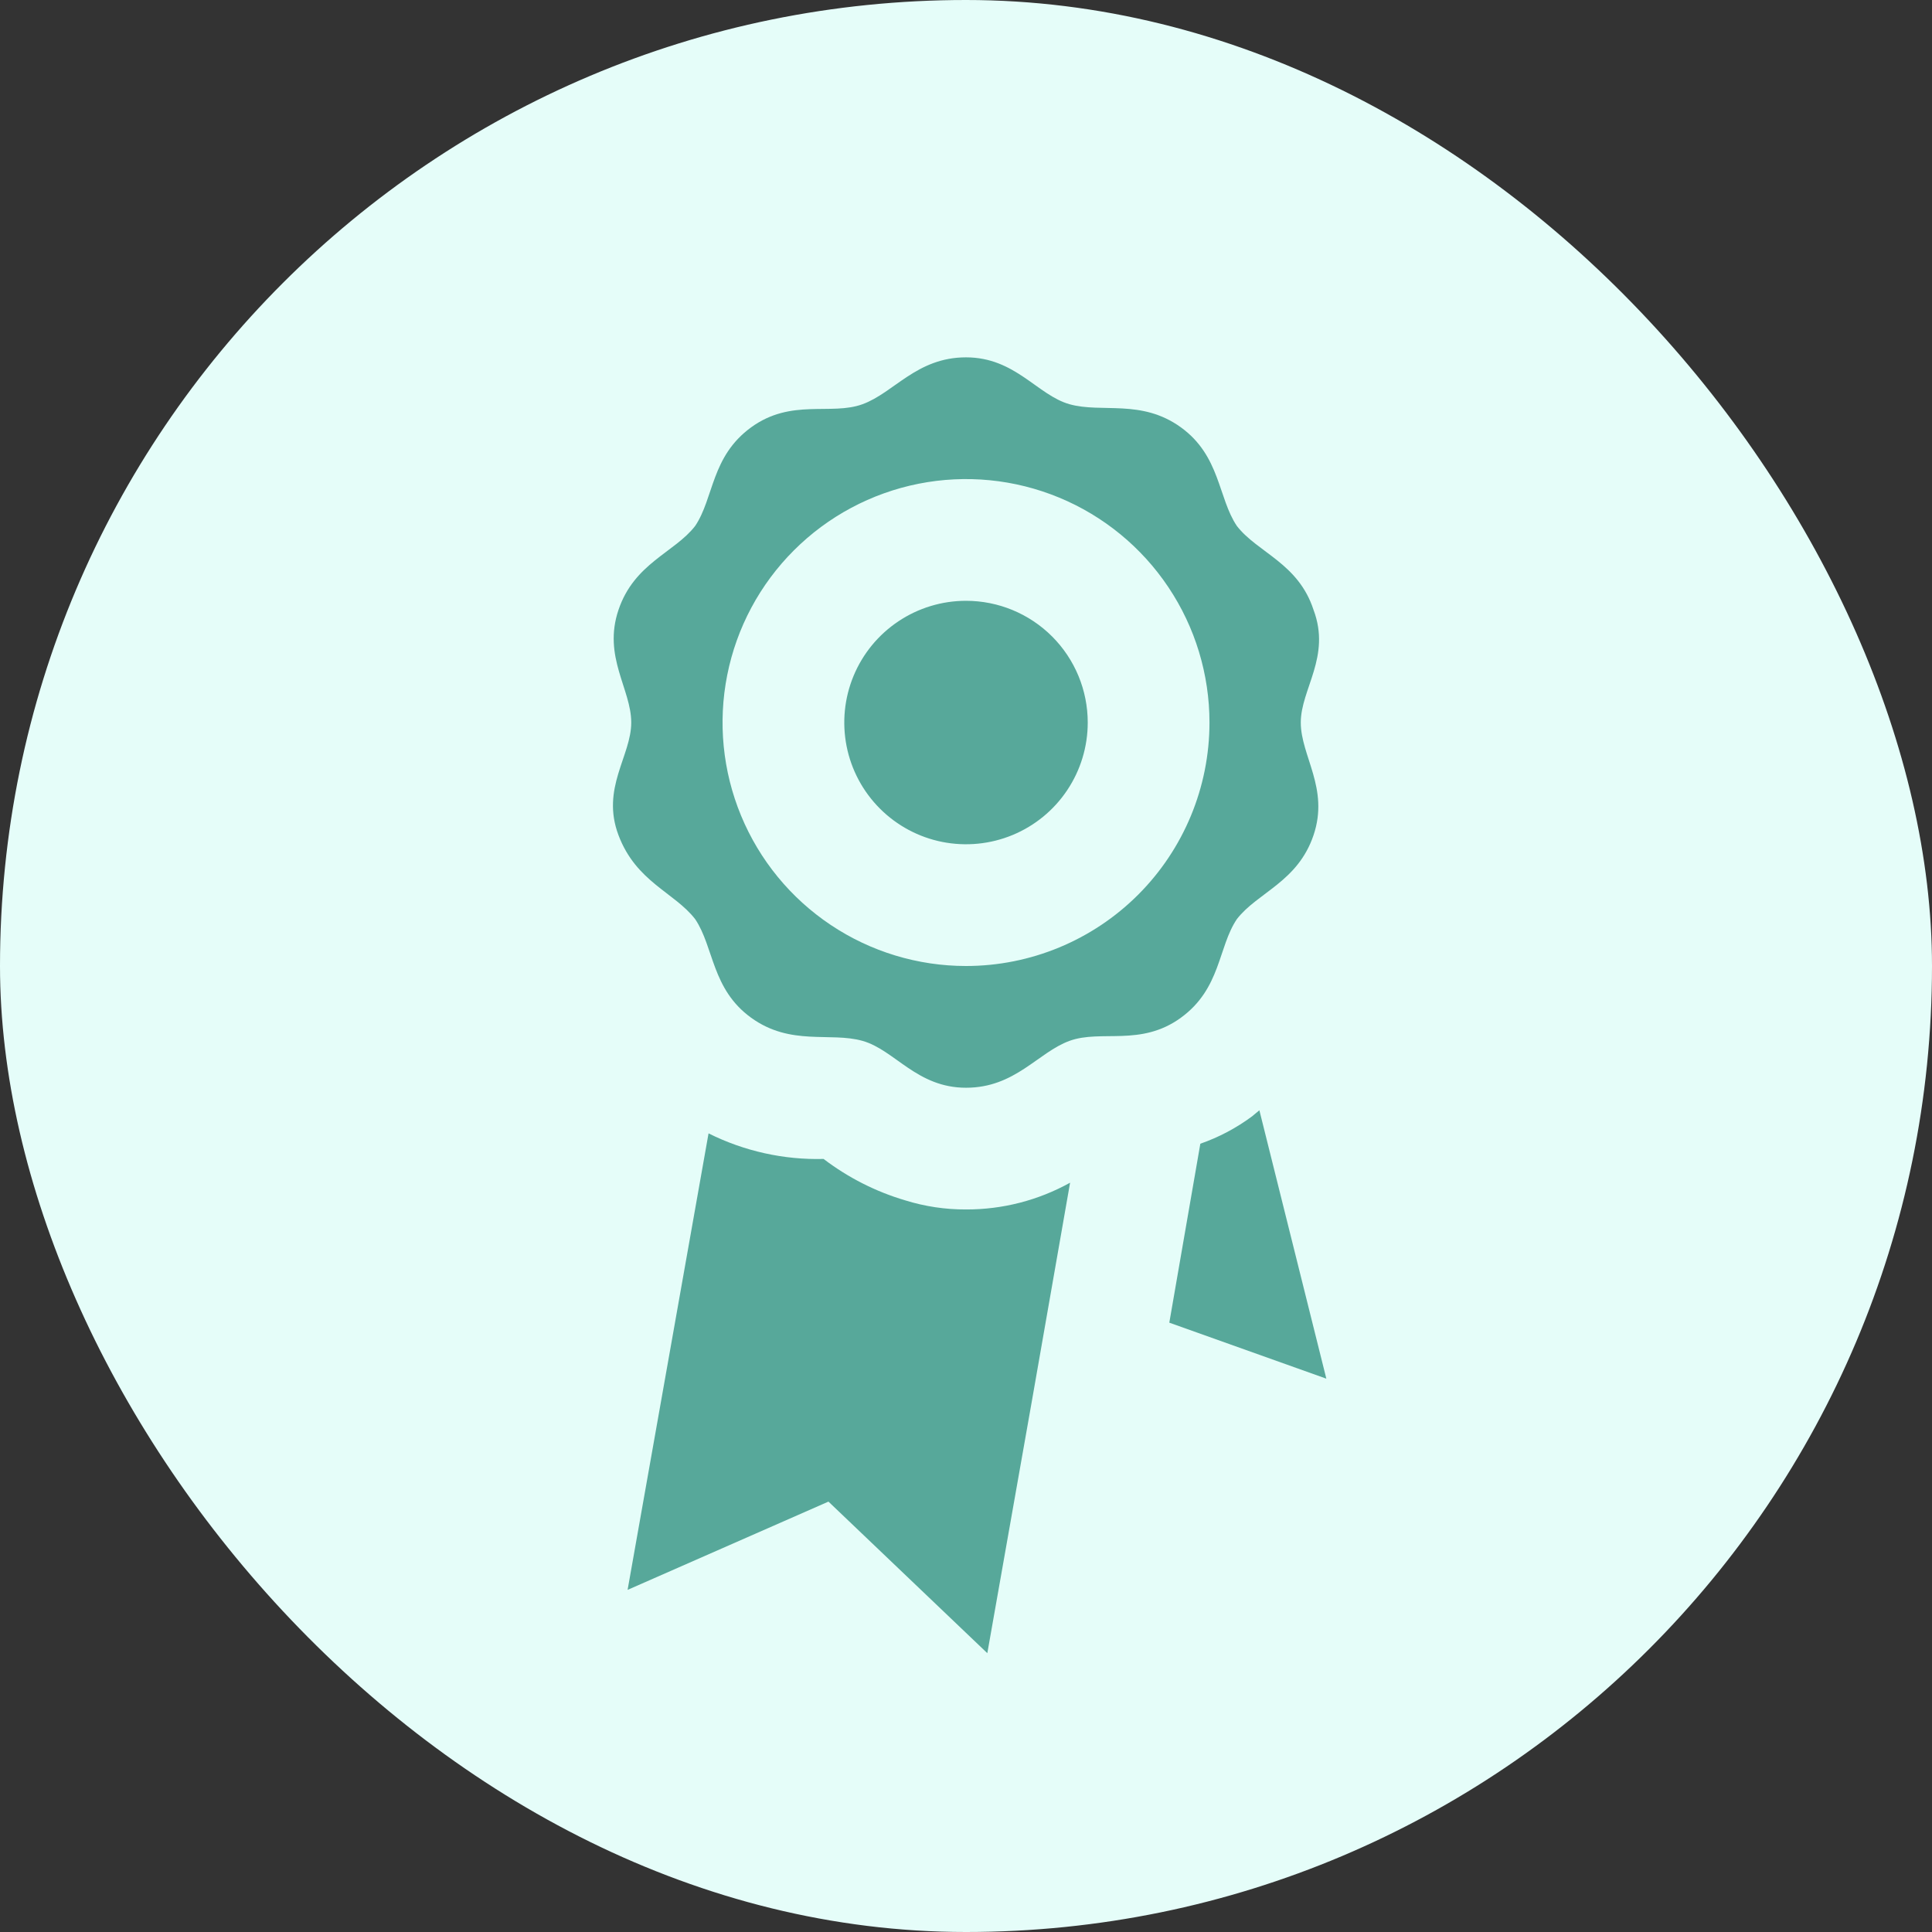 <?xml version="1.0" encoding="UTF-8"?>
<svg xmlns="http://www.w3.org/2000/svg" width="82" height="82" viewBox="0 0 82 82" fill="none">
  <rect x="0" y="0" width="82" height="82" fill="#333333" stroke="none"/>
  <rect width="82" height="82" rx="41" fill="#E5FDF9"></rect>
  <path d="M55.751 25.887C55.105 23.898 53.375 23.459 52.496 22.323C51.695 21.134 51.799 19.352 50.12 18.137C48.44 16.923 46.761 17.543 45.392 17.156C44.023 16.768 43.093 15.167 41 15.167C38.908 15.167 37.952 16.665 36.609 17.156C35.265 17.647 33.586 16.898 31.881 18.137C30.176 19.378 30.305 21.134 29.505 22.323C28.626 23.459 26.921 23.898 26.25 25.887C25.578 27.877 26.792 29.246 26.792 30.667C26.792 32.087 25.5 33.457 26.25 35.446C26.999 37.435 28.626 37.874 29.505 39.011C30.305 40.199 30.202 41.982 31.881 43.196C33.56 44.41 35.24 43.79 36.609 44.178C37.978 44.565 38.908 46.167 41 46.167C43.093 46.167 44.049 44.668 45.392 44.178C46.735 43.687 48.415 44.436 50.12 43.196C51.825 41.956 51.695 40.199 52.496 39.011C53.375 37.874 55.08 37.435 55.751 35.446C56.423 33.457 55.209 32.087 55.209 30.667C55.209 29.246 56.5 27.877 55.751 25.887ZM41 41C38.957 41 36.959 40.394 35.26 39.258C33.56 38.123 32.236 36.509 31.454 34.621C30.672 32.733 30.467 30.655 30.866 28.651C31.264 26.646 32.248 24.805 33.694 23.36C35.139 21.915 36.98 20.931 38.984 20.532C40.989 20.133 43.067 20.338 44.955 21.12C46.843 21.902 48.457 23.227 49.592 24.926C50.728 26.625 51.334 28.623 51.334 30.667C51.334 33.407 50.245 36.036 48.307 37.974C46.369 39.911 43.741 41 41 41ZM46.167 30.667C46.167 31.689 45.864 32.688 45.296 33.537C44.729 34.387 43.922 35.049 42.978 35.44C42.033 35.831 40.995 35.933 39.992 35.734C38.99 35.535 38.07 35.043 37.347 34.32C36.624 33.597 36.132 32.677 35.933 31.675C35.734 30.672 35.836 29.634 36.227 28.689C36.618 27.745 37.28 26.939 38.13 26.371C38.98 25.803 39.978 25.5 41 25.5C42.371 25.5 43.685 26.044 44.654 27.013C45.623 27.982 46.167 29.296 46.167 30.667ZM45.418 50.197L43.79 59.497L41.905 70.166L35.162 63.733L26.637 67.479L30.073 48.104C31.587 48.86 33.264 49.233 34.955 49.189C35.993 49.98 37.166 50.576 38.417 50.946C39.253 51.206 40.125 51.337 41 51.333C42.546 51.338 44.067 50.947 45.418 50.197ZM56.294 58.515L49.629 56.138L50.946 48.543C51.733 48.269 52.473 47.877 53.142 47.381L53.452 47.123L56.294 58.515Z" fill="#57A89A"></path>
</svg>
